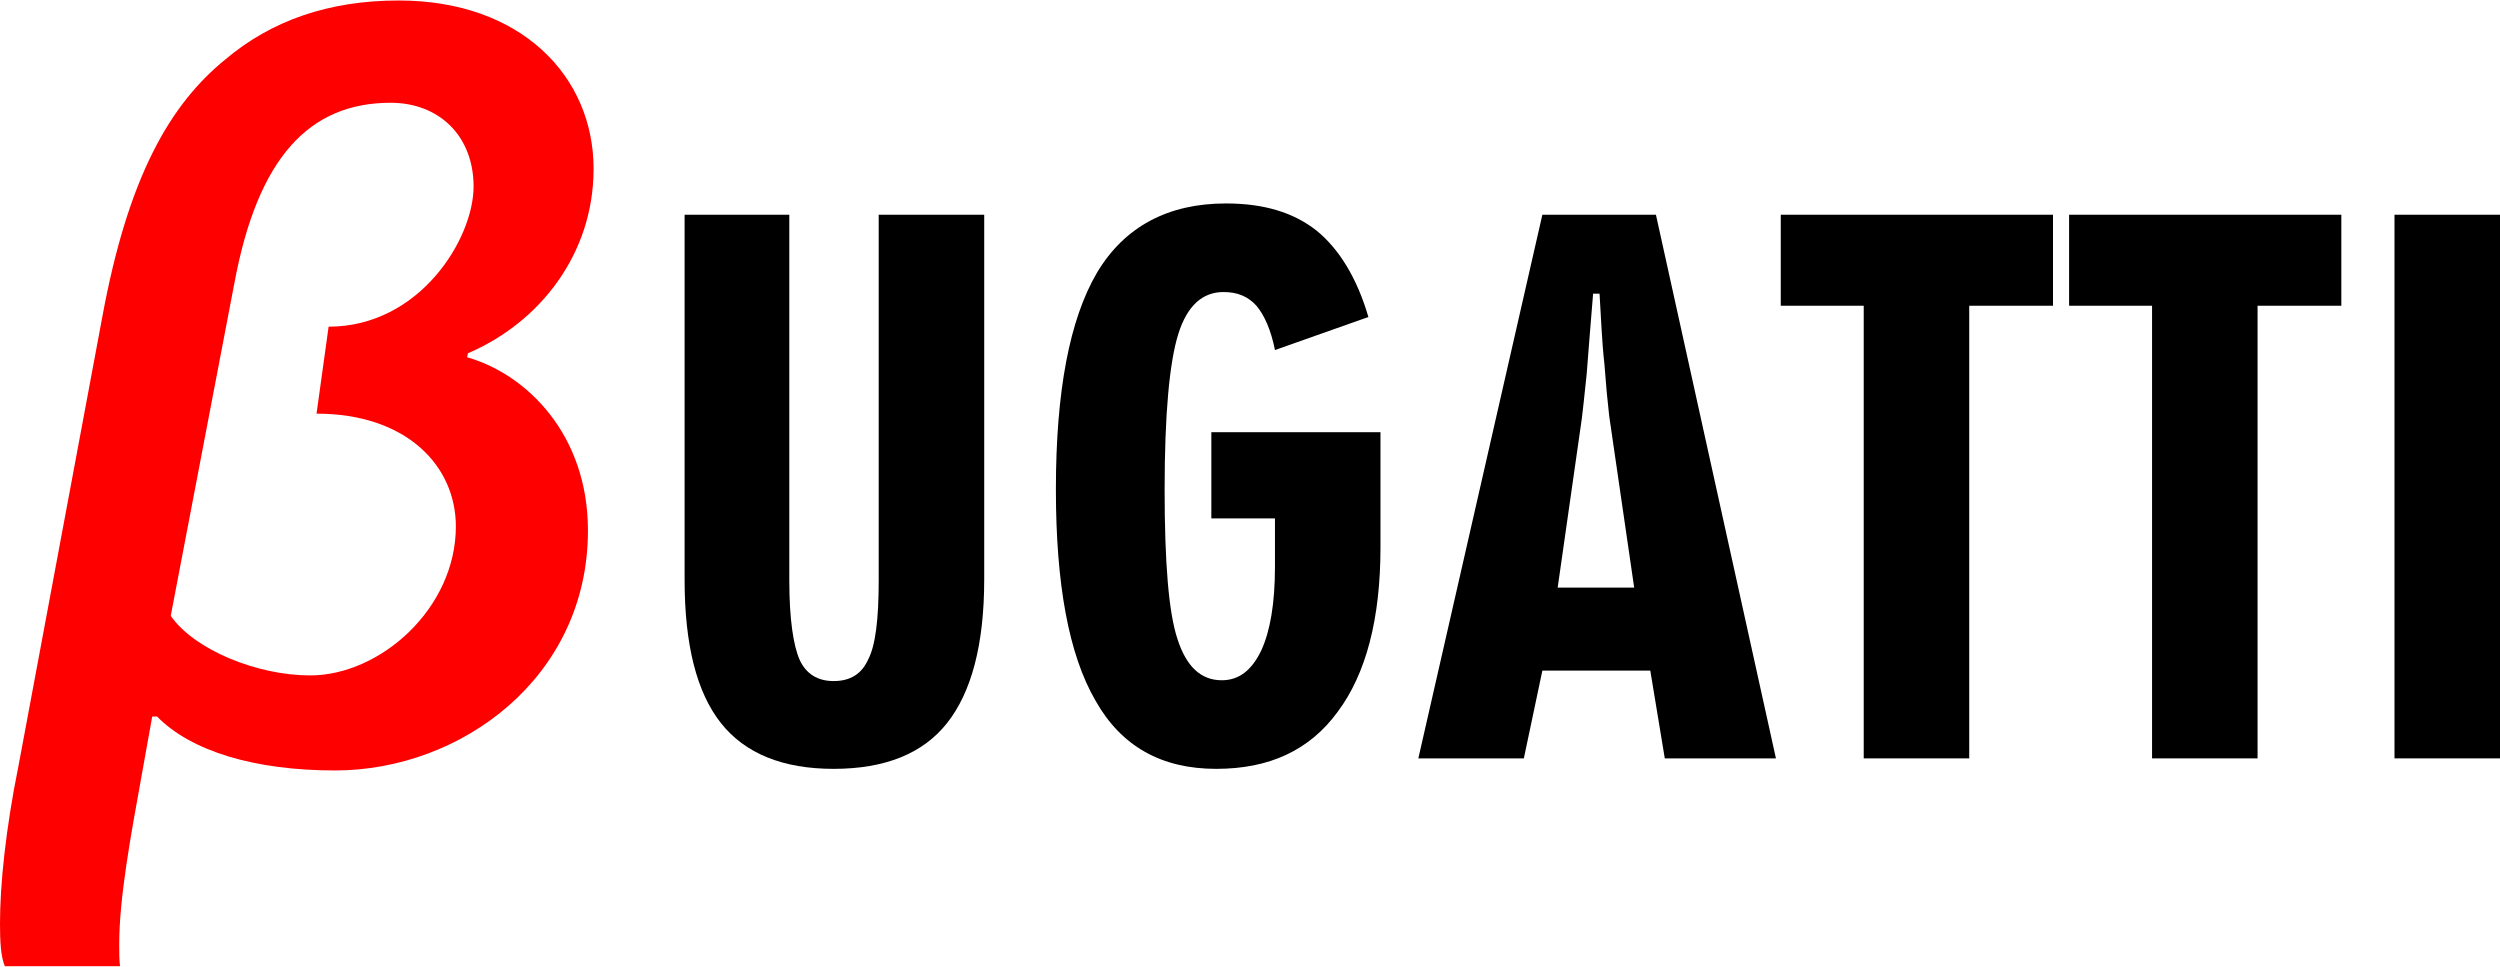 <?xml version="1.0" encoding="UTF-8"?>
<!DOCTYPE svg PUBLIC "-//W3C//DTD SVG 1.1//EN" "http://www.w3.org/Graphics/SVG/1.1/DTD/svg11.dtd">
<!-- Creator: CorelDRAW -->
<svg xmlns="http://www.w3.org/2000/svg" xml:space="preserve" width="150px" height="58px" version="1.1" style="shape-rendering:geometricPrecision; text-rendering:geometricPrecision; image-rendering:optimizeQuality; fill-rule:evenodd; clip-rule:evenodd"
viewBox="0 0 31.04 11.99"
 xmlns:xlink="http://www.w3.org/1999/xlink"
 xmlns:xodm="http://www.corel.com/coreldraw/odm/2003">
 <defs>
  <style type="text/css">
   <![CDATA[
    .fil0 {fill:black;fill-rule:nonzero}
    .fil1 {fill:red;fill-rule:nonzero}
   ]]>
  </style>
 </defs>
 <g id="Слой_x0020_1">
  <g id="_2661816295104">
   <path class="fil0" d="M8.5 7.19l0 -4.53 1.3 0 0 4.54c0,0.48 0.05,0.81 0.13,0.99 0.08,0.17 0.22,0.26 0.42,0.26 0.21,0 0.35,-0.09 0.43,-0.27 0.09,-0.17 0.13,-0.5 0.13,-0.98l0 -4.54 1.31 0 0 4.53c0,0.81 -0.16,1.4 -0.46,1.78 -0.3,0.38 -0.77,0.57 -1.41,0.57 -0.63,0 -1.1,-0.19 -1.4,-0.57 -0.3,-0.38 -0.45,-0.97 -0.45,-1.78z"/>
   <path id="_1" class="fil0" d="M15.04 6.43l0 -1.07 2.1 0 0 1.43c0,0.89 -0.18,1.57 -0.53,2.04 -0.35,0.48 -0.85,0.71 -1.51,0.71 -0.68,0 -1.18,-0.28 -1.5,-0.85 -0.33,-0.57 -0.49,-1.44 -0.49,-2.62 0,-1.22 0.17,-2.11 0.51,-2.69 0.34,-0.57 0.88,-0.86 1.6,-0.86 0.47,0 0.84,0.11 1.13,0.34 0.28,0.23 0.5,0.59 0.64,1.07l-1.16 0.41c-0.05,-0.25 -0.13,-0.43 -0.23,-0.55 -0.11,-0.12 -0.24,-0.17 -0.41,-0.17 -0.26,0 -0.45,0.17 -0.56,0.52 -0.11,0.35 -0.17,1 -0.17,1.93 0,0.91 0.05,1.53 0.16,1.86 0.11,0.34 0.29,0.51 0.55,0.51 0.21,0 0.37,-0.12 0.49,-0.37 0.11,-0.24 0.17,-0.58 0.17,-1.04l0 -0.6 -0.79 0z"/>
   <path id="_2" class="fil0" d="M19.34 7.29l0.95 0 -0.31 -2.13c-0.02,-0.17 -0.04,-0.38 -0.06,-0.65 -0.03,-0.26 -0.04,-0.55 -0.06,-0.87l-0.08 0c-0.03,0.38 -0.06,0.72 -0.08,1 -0.03,0.29 -0.05,0.47 -0.06,0.55l-0.3 2.1zm-1.73 2.12l1.54 -6.75 1.41 0 1.49 6.75 -1.38 0 -0.18 -1.09 -1.34 0 -0.23 1.09 -1.31 0z"/>
   <polygon id="_3" class="fil0" points="23.14,9.41 23.14,3.79 22.11,3.79 22.11,2.66 25.49,2.66 25.49,3.79 24.45,3.79 24.45,9.41 "/>
   <polygon id="_4" class="fil0" points="26.72,9.41 26.72,3.79 25.69,3.79 25.69,2.66 29.07,2.66 29.07,3.79 28.03,3.79 28.03,9.41 "/>
   <polygon id="_5" class="fil0" points="31.04,9.41 29.73,9.41 29.73,2.66 31.04,2.66 "/>
   <path class="fil1" d="M1.89 8.89l0.06 0c0.42,0.43 1.21,0.67 2.21,0.67 1.56,0 3.14,-1.15 3.14,-2.98 0,-1.19 -0.76,-1.94 -1.5,-2.15l0.01 -0.05c0.89,-0.38 1.56,-1.23 1.56,-2.29 0,-1.15 -0.9,-2.09 -2.42,-2.09 -0.87,0 -1.58,0.25 -2.15,0.73 -0.69,0.56 -1.21,1.46 -1.53,3.2l-1.04 5.57c-0.16,0.79 -0.23,1.48 -0.23,1.96 0,0.23 0.01,0.41 0.06,0.53l1.43 0c-0.01,-0.08 -0.01,-0.18 -0.01,-0.27 0,-0.57 0.14,-1.33 0.27,-2.05l0.14 -0.78zm1.02 -5.38c0.29,-1.56 0.93,-2.24 1.94,-2.24 0.6,0 1.03,0.41 1.03,1.04 0,0.65 -0.67,1.74 -1.8,1.74l-0.15 1.08c1.12,0 1.73,0.65 1.73,1.4 0,1.02 -0.94,1.85 -1.81,1.85 -0.66,0 -1.44,-0.32 -1.73,-0.74l0.79 -4.13z"/>
  </g>
 </g>
</svg>
